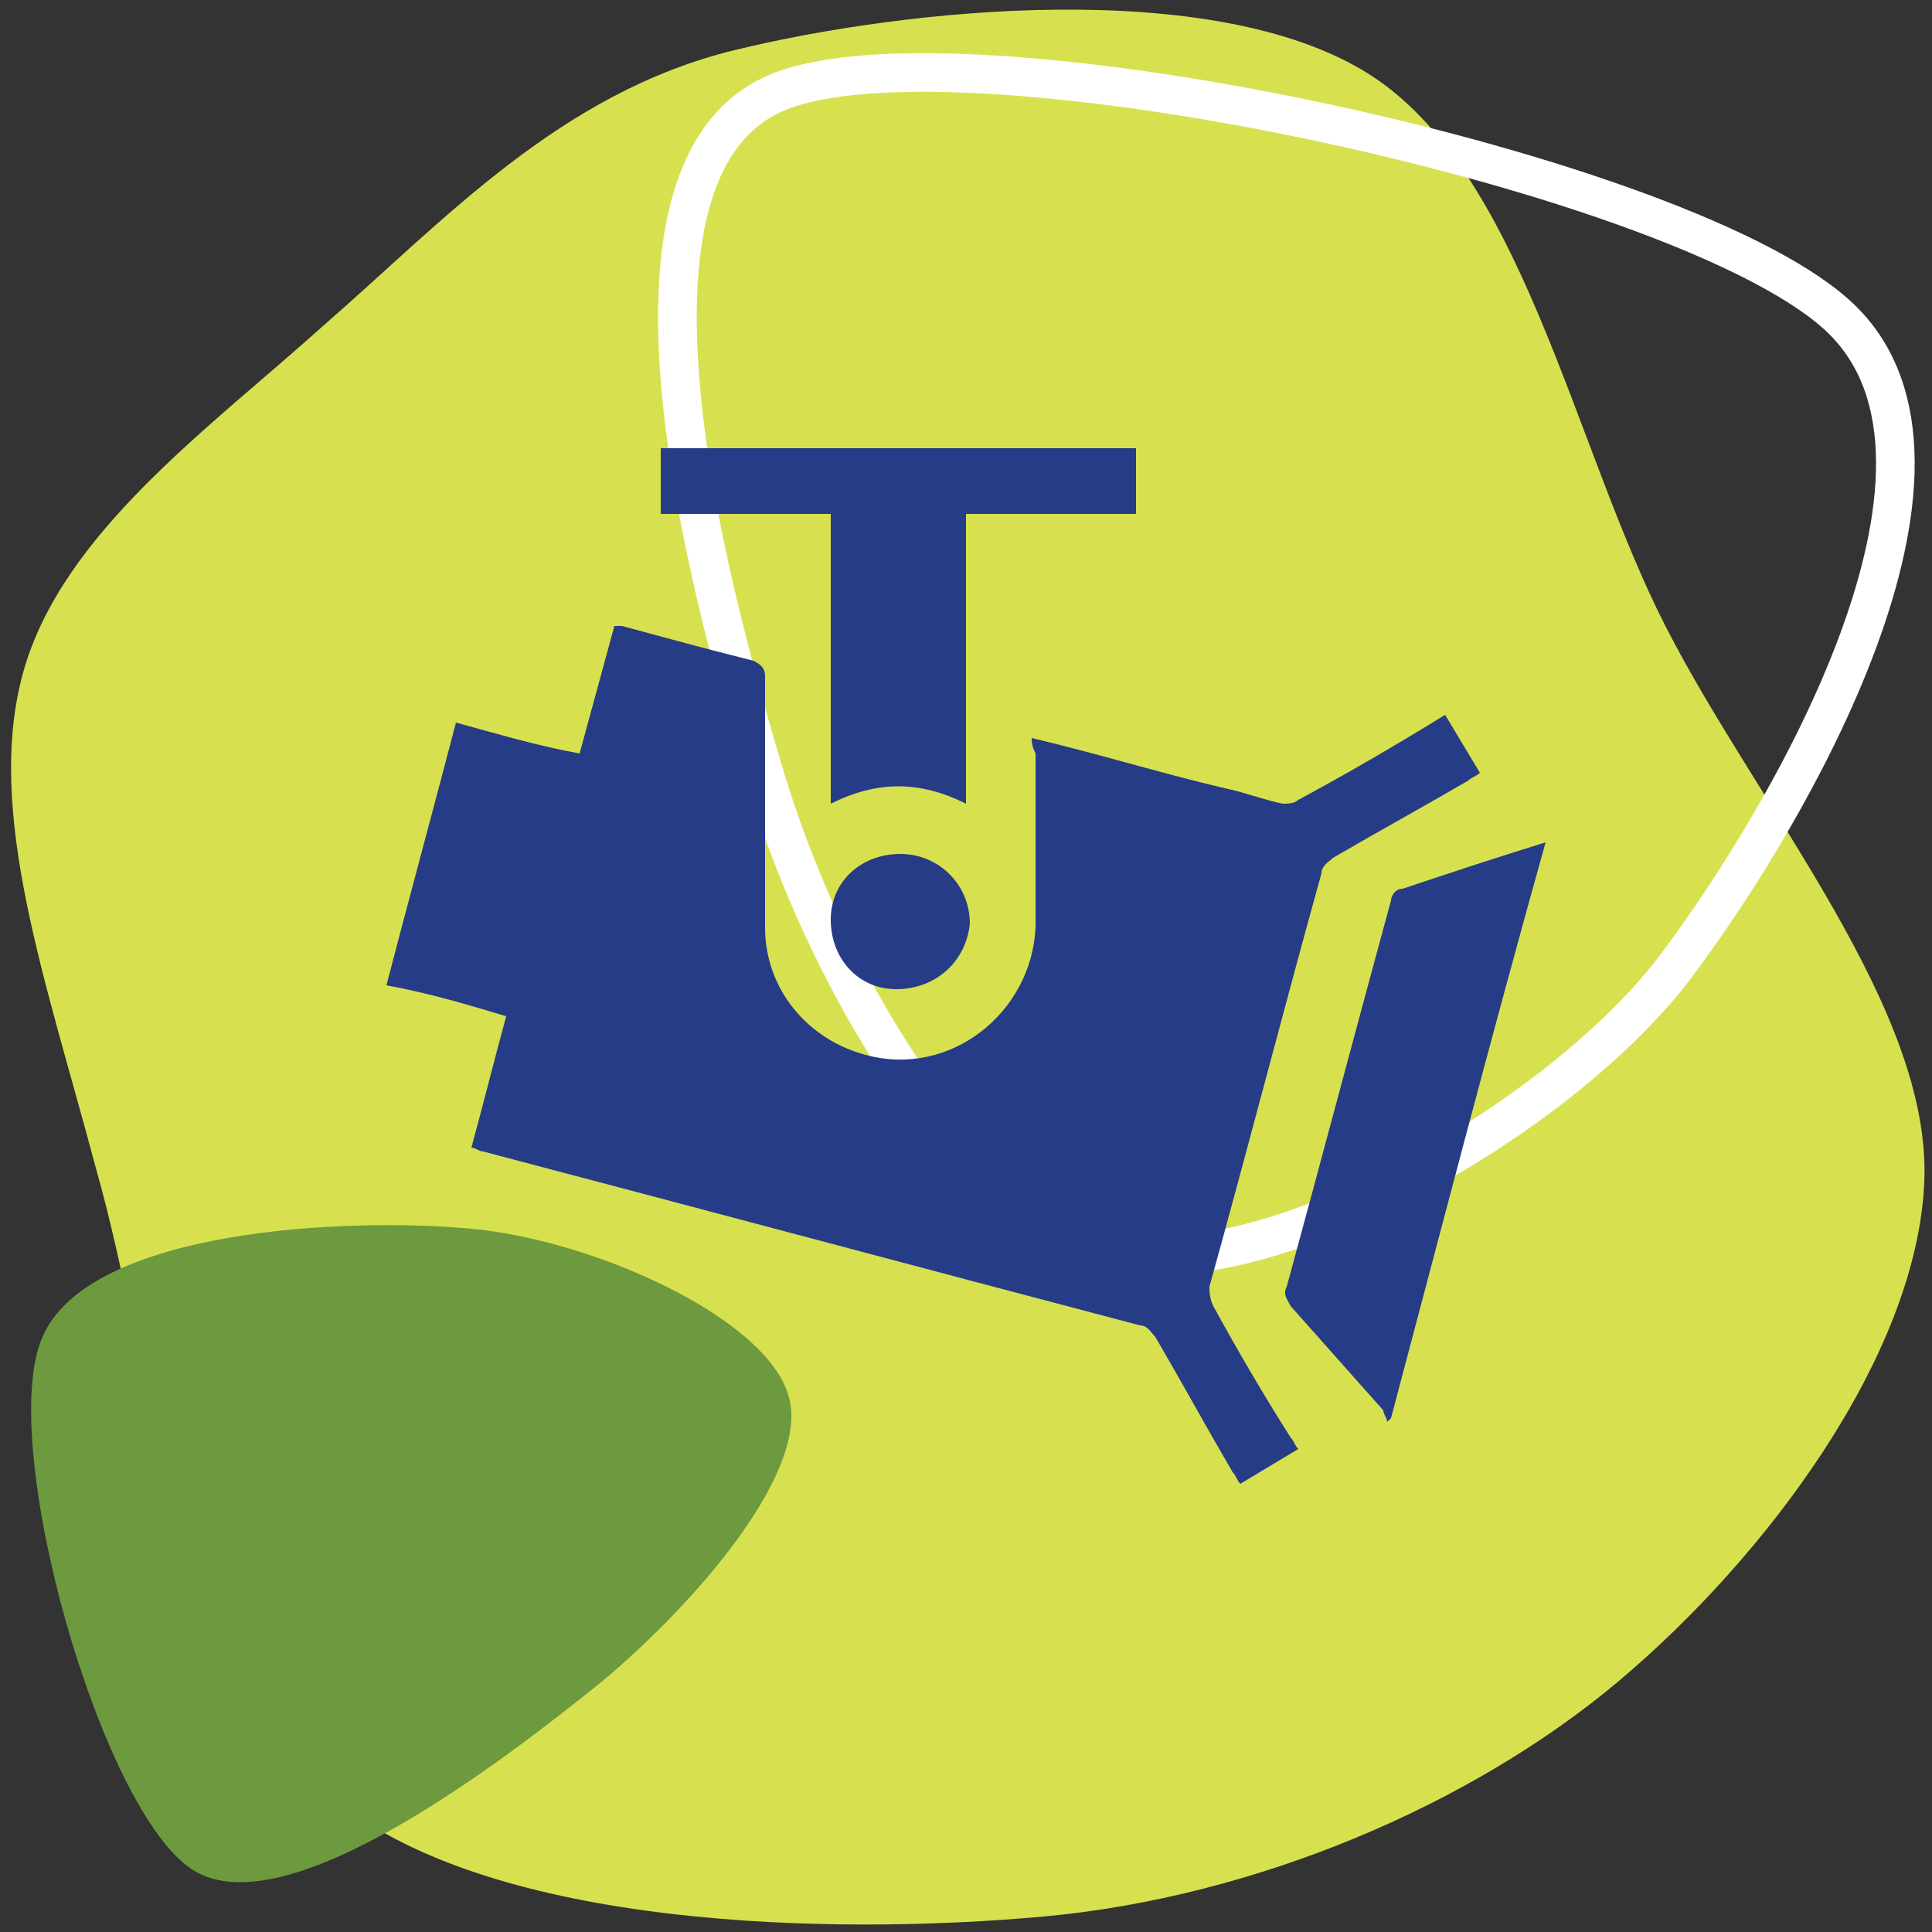 <?xml version="1.0" encoding="utf-8"?>
<!-- Generator: Adobe Illustrator 23.1.0, SVG Export Plug-In . SVG Version: 6.00 Build 0)  -->
<svg version="1.1" id="Layer_1" xmlns="http://www.w3.org/2000/svg" xmlns:xlink="http://www.w3.org/1999/xlink" x="0px" y="0px"
	 viewBox="0 0 50 50" style="enable-background:new 0 0 50 50;" xml:space="preserve">
<rect x="0" y="0" width="50" height="50" fill="#333333" stroke="none"/>
<style type="text/css">
	.st0{fill:#D7E14F;}
	.st1{fill:none;stroke:#FFFFFF;stroke-miterlimit:10;}
	.st2{fill:#6D993F;}
	.st3{fill:#273C87;}
</style>
<path class="st0" d="M2.5,30.3C1.2,25.4-0.4,21,0.6,17.4s4.8-6.3,7.8-9c3.1-2.7,6.1-6,10.6-7.1c4.5-1.1,12.4-1.9,16.4,0.6
	s5.3,9.6,7.7,14.3s6.9,9.9,6.7,14.4s-4.1,9.7-7.9,12.9c-3.8,3.2-9.4,5.6-14.9,6.1c-5.5,0.5-14.2,0.3-18.3-3
	C4.6,43.5,3.9,35.2,2.5,30.3"/>
<path class="st1" d="M19.8,20.1c-1.5-5-4.4-15.7,0.3-17.7c4.7-2,23.8,2.1,27.6,5.9S46.4,21,43.3,25.1c-3.1,4-10.5,8.1-14.4,7.3
	C24.9,31.5,21.3,25.1,19.8,20.1"/>
<path class="st2" d="M64.7,39.6c-0.8-2.2,0.3-4.2,1.3-5.5c1-1.3,2.7-1.9,4.7-2.5c2-0.5,4.7-1.5,7.3-0.8c2.6,0.7,7.2,3.2,8.4,5
	c1.3,1.9,0.1,4.8-0.9,6.3s-3.1,1.8-5.5,2.7c-2.4,0.9-6.4,3.4-8.9,2.6S65.5,41.8,64.7,39.6"/>
<path class="st2" d="M15.6,43.5C13,45.6,7.4,49.9,5,48.4c-2.4-1.5-5.1-11.1-3.9-13.8c1.2-2.8,7.9-3.1,11.1-2.8s7.6,2.3,8.2,4.3
	C21,38,18.1,41.4,15.6,43.5"/>
<g>
	<path class="st3" d="M26.7,19.1c1.7,0.4,3.3,0.9,5,1.3c0.5,0.1,1,0.3,1.5,0.4c0.1,0,0.3,0,0.4-0.1c1.3-0.7,2.5-1.4,3.8-2.2
		c0.3,0.5,0.6,1,0.9,1.5c-0.1,0.1-0.2,0.1-0.3,0.2c-1.2,0.7-2.3,1.3-3.5,2c-0.1,0.1-0.3,0.2-0.3,0.4c-1,3.6-1.9,7.1-2.9,10.7
		c0,0.1,0,0.3,0.1,0.5c0.6,1.1,1.3,2.3,2,3.4c0.1,0.1,0.1,0.2,0.2,0.3c-0.5,0.3-1,0.6-1.5,0.9c-0.1-0.1-0.1-0.2-0.2-0.3
		c-0.7-1.2-1.3-2.3-2-3.5c-0.1-0.1-0.2-0.3-0.4-0.3c-5.7-1.5-11.3-3-17-4.5c-0.1,0-0.2-0.1-0.3-0.1c0.3-1.1,0.6-2.3,0.9-3.4
		c-1-0.3-2-0.6-3.1-0.8c0.6-2.3,1.2-4.5,1.8-6.8c1.1,0.3,2.1,0.6,3.2,0.8c0.3-1.1,0.6-2.2,0.9-3.3c0.1,0,0.2,0,0.2,0
		c1.1,0.3,2.2,0.6,3.4,0.9c0.2,0.1,0.3,0.2,0.3,0.4c0,2.2,0,4.3,0,6.5c0,1.6,1.1,2.9,2.6,3.3c2.2,0.6,4.3-1.1,4.4-3.3
		c0-1.5,0-3,0-4.5C26.7,19.3,26.7,19.2,26.7,19.1z"/>
	<path class="st3" d="M29.4,11.6c0,0.6,0,1.1,0,1.7c-1.5,0-2.9,0-4.4,0c0,2.5,0,5,0,7.5c-1.2-0.6-2.3-0.6-3.5,0c0-2.5,0-5,0-7.5
		c-1.5,0-2.9,0-4.4,0c0-0.6,0-1.2,0-1.7C21.2,11.6,25.3,11.6,29.4,11.6z"/>
	<path class="st3" d="M40,21.8c-1.4,5-2.7,10-4,14.9c0,0-0.1,0.1-0.1,0.1c0-0.1-0.1-0.2-0.1-0.3c-0.8-0.9-1.6-1.8-2.4-2.7
		c-0.1-0.2-0.2-0.3-0.1-0.5c0.9-3.3,1.8-6.7,2.7-10c0-0.1,0.1-0.3,0.3-0.3c1.2-0.4,2.4-0.8,3.7-1.2C39.8,21.8,39.9,21.8,40,21.8z"/>
	<path class="st3" d="M23.2,25.6c-1,0-1.7-0.8-1.7-1.8c0-1,0.8-1.7,1.8-1.7c1,0,1.8,0.8,1.8,1.8C25,24.9,24.2,25.6,23.2,25.6z"/>
</g>
</svg>
